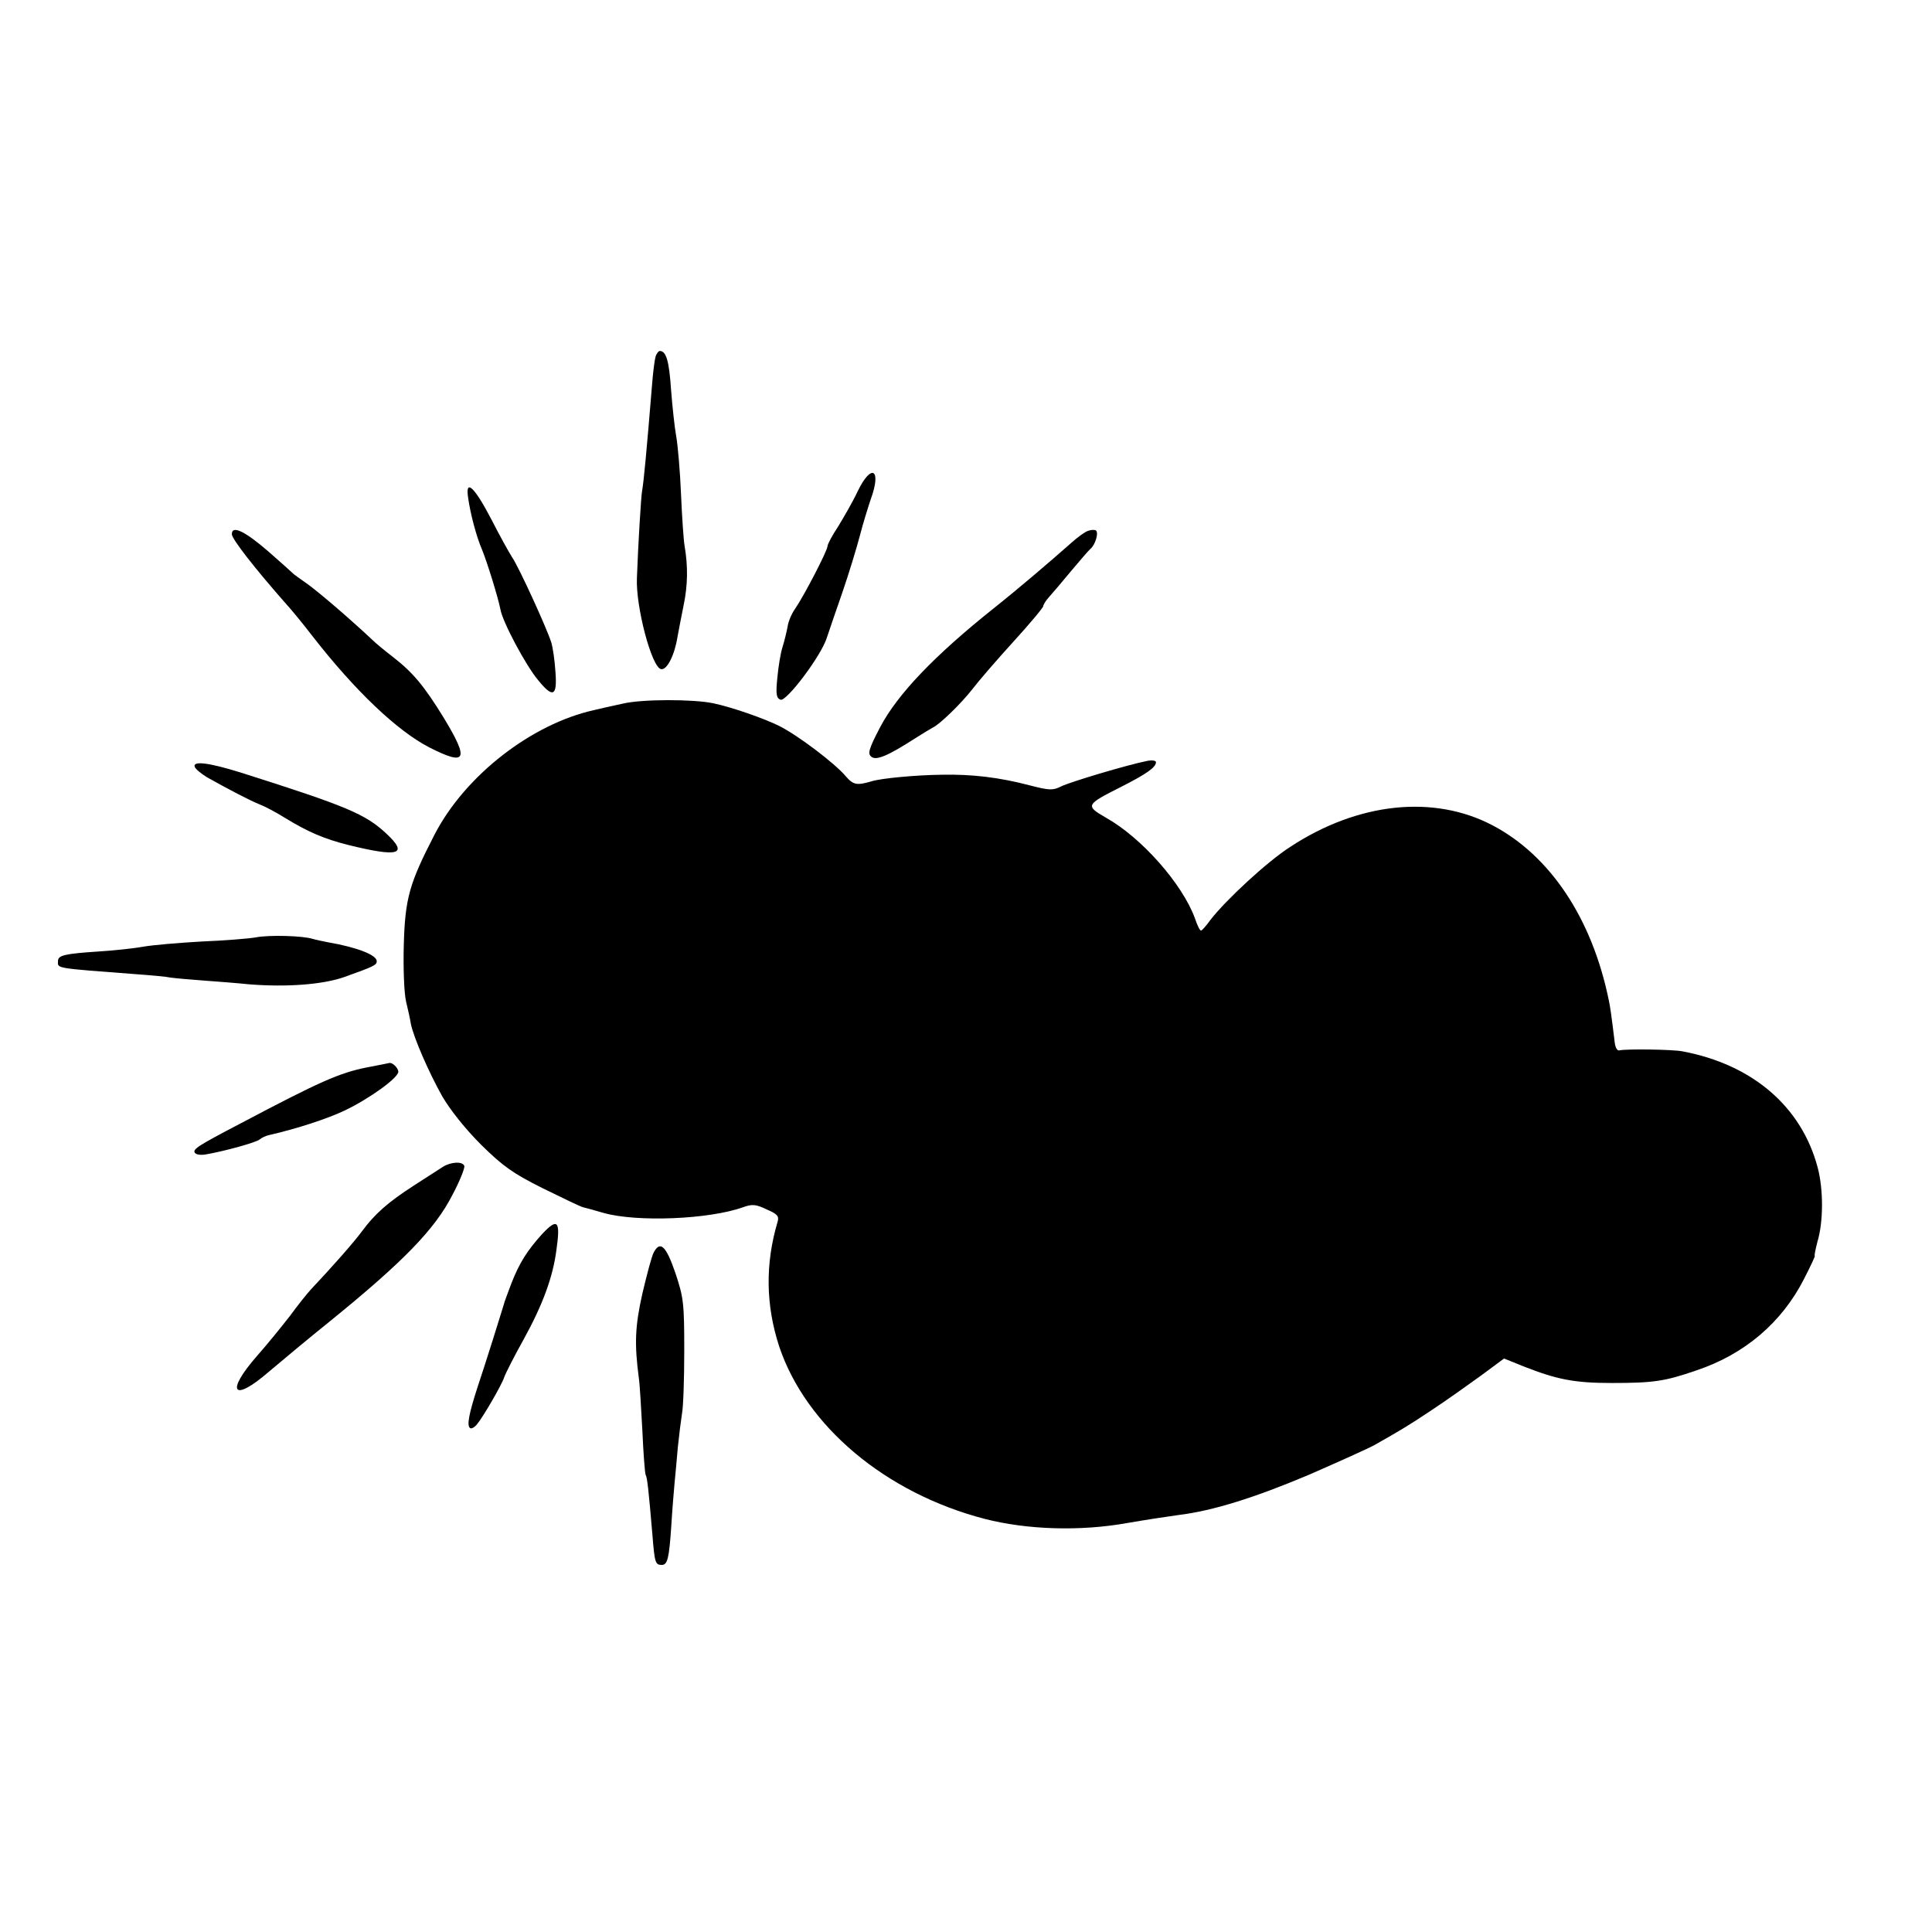 <?xml version="1.0" standalone="no"?>
<!DOCTYPE svg PUBLIC "-//W3C//DTD SVG 20010904//EN"
 "http://www.w3.org/TR/2001/REC-SVG-20010904/DTD/svg10.dtd">
<svg version="1.0" xmlns="http://www.w3.org/2000/svg"
 width="600pt" height="600pt" viewBox="0 0 600 600"
 preserveAspectRatio="xMidYMid meet">
<g transform="translate(0,600) scale(0.1,-0.1)"
fill="#000000" stroke="none">
<path d="M2036 4893 c-3 -10 -8 -49 -11 -88 -17 -208 -26 -303 -31 -330 -3
-15 -12 -161 -16 -270 -4 -89 46 -278 75 -283 18 -4 42 43 51 100 3 18 12 62
19 98 13 62 14 121 3 185 -3 17 -8 89 -11 160 -3 72 -10 153 -15 180 -5 28
-12 93 -16 145 -6 89 -15 120 -35 120 -4 0 -10 -8 -13 -17z"/>
<path d="M2663 4473 c-15 -32 -43 -80 -60 -108 -18 -27 -33 -55 -33 -61 0 -14
-75 -158 -101 -195 -10 -14 -21 -39 -23 -55 -3 -16 -10 -45 -16 -64 -6 -19
-13 -62 -16 -96 -5 -50 -3 -62 10 -67 18 -7 127 137 144 193 6 19 28 82 48
140 20 58 44 137 54 175 10 39 26 90 34 114 35 95 2 114 -41 24z"/>
<path d="M1454 4453 c7 -50 26 -121 43 -160 16 -39 50 -149 57 -185 6 -38 79
-175 117 -220 46 -57 60 -51 54 25 -2 34 -8 76 -13 92 -13 42 -101 235 -122
265 -9 14 -38 66 -64 117 -53 102 -82 128 -72 66z"/>
<path d="M720 4341 c0 -15 72 -107 168 -216 15 -16 52 -61 82 -100 133 -171
264 -295 363 -346 116 -59 125 -40 45 92 -61 99 -95 140 -158 189 -25 19 -55
44 -66 55 -68 64 -172 153 -203 174 -20 14 -38 27 -41 30 -3 3 -36 33 -75 67
-75 65 -115 84 -115 55z"/>
<path d="M3378 4351 c-9 -3 -31 -19 -50 -36 -69 -61 -165 -143 -243 -205 -183
-146 -298 -266 -352 -369 -35 -67 -39 -82 -27 -91 15 -13 52 3 136 57 24 15
48 30 54 33 21 9 89 75 124 120 19 25 76 91 127 147 51 56 93 106 93 111 0 4
8 17 18 28 9 10 40 46 67 79 28 33 55 65 61 70 16 13 27 52 17 58 -4 2 -15 2
-25 -2z"/>
<path d="M1935 3815 c-33 -7 -73 -16 -89 -20 -195 -43 -401 -203 -496 -386
-79 -153 -92 -199 -96 -344 -2 -71 1 -150 7 -175 6 -25 13 -56 15 -70 9 -43
55 -149 97 -224 25 -43 72 -102 121 -151 68 -67 99 -89 191 -135 61 -30 117
-57 125 -59 8 -2 38 -10 65 -18 103 -29 328 -20 433 18 28 10 40 9 73 -7 33
-14 39 -21 34 -38 -39 -131 -37 -260 5 -388 83 -247 330 -455 638 -535 132
-34 297 -39 442 -13 58 10 130 21 160 25 107 13 237 54 405 125 94 41 185 82
203 92 81 46 102 58 177 108 44 29 113 78 153 107 l73 54 62 -25 c102 -40 156
-51 272 -51 129 0 165 5 263 39 150 50 266 149 335 285 20 39 35 71 33 71 -2
0 2 19 8 43 19 62 19 163 1 231 -50 189 -202 320 -420 361 -30 6 -174 8 -196
3 -6 -2 -12 8 -14 22 -11 91 -15 117 -19 135 -52 253 -182 448 -361 542 -183
96 -418 71 -628 -67 -72 -46 -201 -166 -248 -227 -13 -18 -26 -33 -29 -33 -4
0 -12 17 -19 38 -39 107 -166 251 -277 313 -64 37 -62 40 47 95 79 40 109 61
109 77 0 5 -12 7 -27 4 -65 -13 -241 -66 -267 -79 -26 -13 -36 -13 -98 3 -95
25 -180 35 -274 33 -81 -1 -186 -11 -216 -20 -47 -14 -58 -12 -82 16 -33 39
-146 125 -205 155 -48 24 -149 59 -206 71 -62 13 -221 13 -280 -1z"/>
<path d="M605 3618 c3 -7 20 -21 38 -32 64 -36 135 -73 163 -84 16 -6 52 -25
79 -42 72 -44 121 -65 196 -84 158 -39 189 -30 118 36 -65 60 -121 84 -449
188 -102 32 -153 38 -145 18z"/>
<path d="M795 3089 c-22 -4 -98 -10 -170 -13 -71 -4 -152 -11 -180 -16 -27 -5
-90 -12 -140 -15 -106 -7 -125 -12 -125 -30 0 -23 -14 -21 250 -41 41 -3 86
-7 100 -10 14 -2 59 -6 100 -9 41 -3 107 -8 145 -12 115 -9 227 -1 295 23 92
33 100 37 100 49 0 19 -60 43 -153 59 -15 3 -35 7 -45 10 -31 10 -135 13 -177
5z"/>
<path d="M1139 2685 c-85 -17 -146 -44 -394 -175 -130 -68 -147 -79 -140 -90
4 -6 19 -8 35 -5 58 10 155 37 166 46 7 6 20 12 30 14 87 20 179 50 234 76 76
36 171 104 167 122 -2 12 -18 27 -27 26 -3 -1 -35 -7 -71 -14z"/>
<path d="M1375 2376 c-11 -7 -51 -33 -90 -58 -82 -53 -121 -88 -161 -142 -25
-34 -92 -110 -159 -181 -11 -12 -40 -48 -64 -81 -25 -32 -70 -88 -102 -124
-100 -114 -76 -147 36 -50 39 33 124 104 190 157 228 185 326 286 380 392 23
43 39 84 37 90 -5 15 -42 13 -67 -3z"/>
<path d="M1684 2168 c-47 -52 -71 -90 -96 -154 -12 -32 -23 -61 -23 -64 -3
-11 -59 -190 -81 -255 -28 -86 -35 -123 -24 -130 4 -3 13 2 20 10 21 25 78
124 86 148 4 12 31 65 60 117 59 107 91 193 102 278 13 91 4 101 -44 50z"/>
<path d="M2030 2110 c-6 -11 -21 -68 -35 -127 -23 -103 -25 -156 -11 -263 3
-19 7 -93 11 -164 3 -71 8 -132 10 -136 5 -8 9 -44 21 -185 7 -88 9 -95 29
-95 18 0 23 19 30 125 3 50 8 108 10 130 2 22 7 72 10 110 4 39 10 86 13 105
4 19 7 107 7 195 0 149 -2 165 -28 243 -29 84 -47 100 -67 62z"/>
</g>
</svg>
